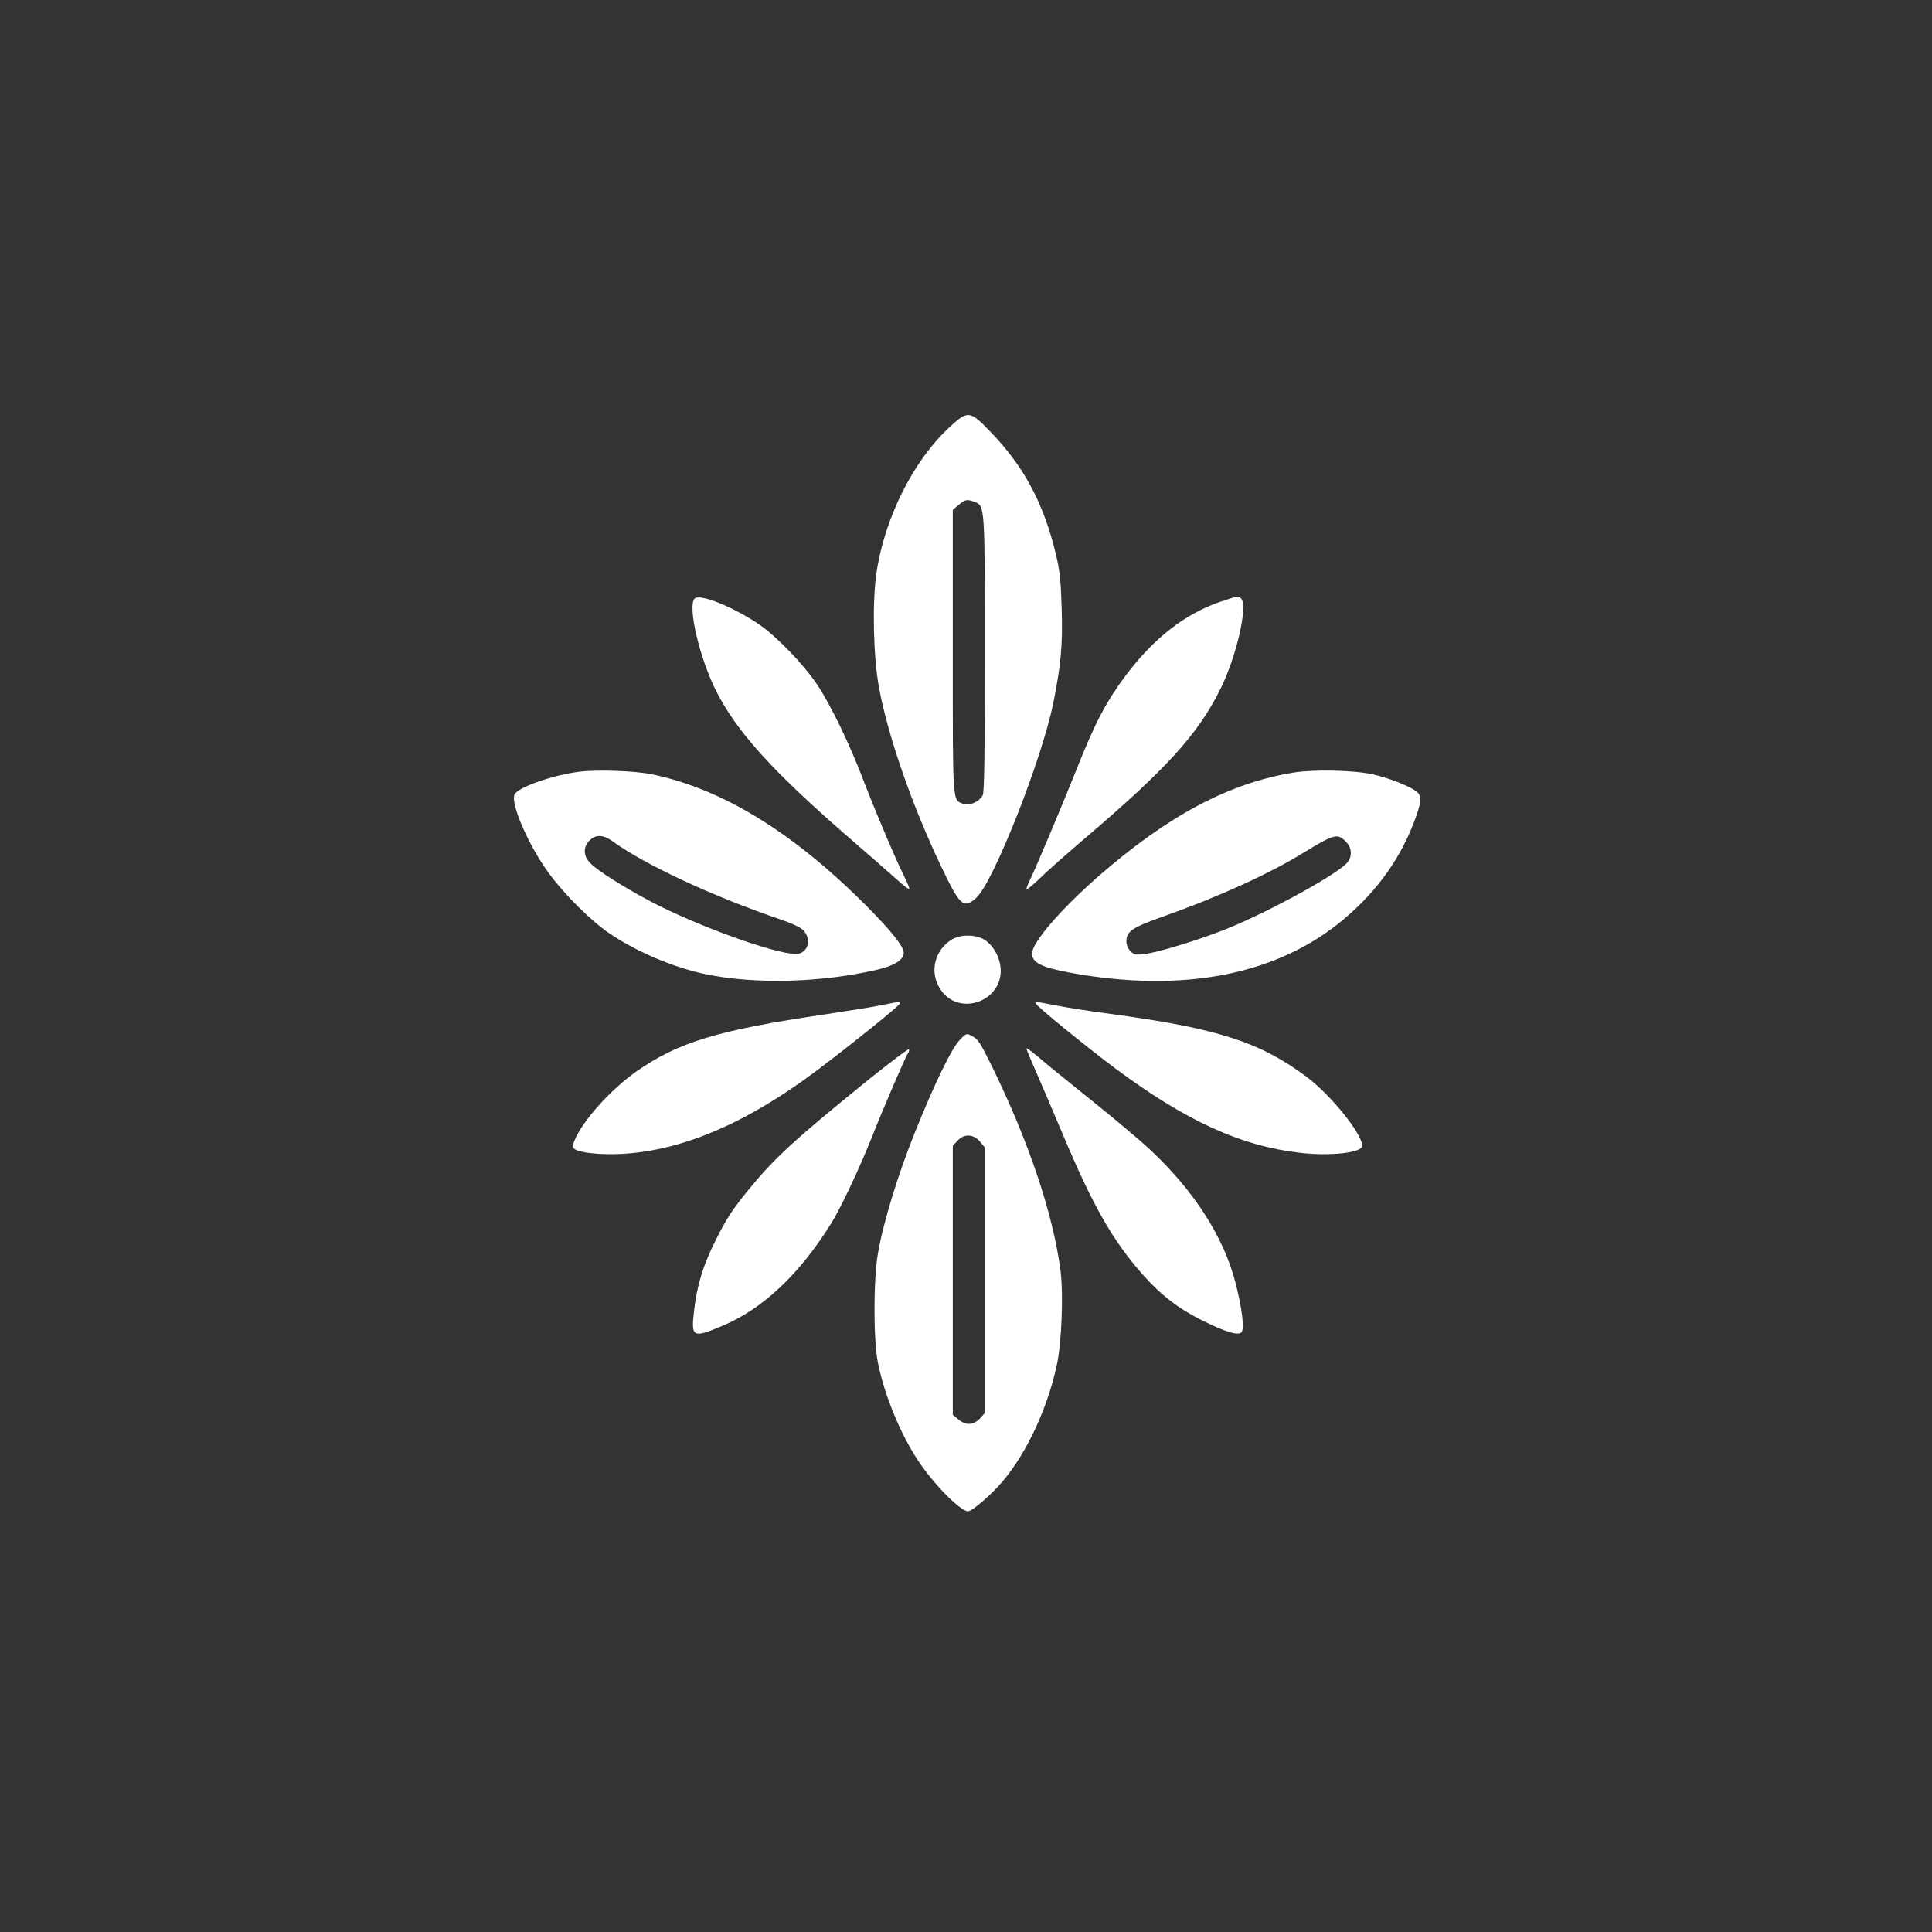 <?xml version="1.0" standalone="no"?>
<!DOCTYPE svg PUBLIC "-//W3C//DTD SVG 20010904//EN"
 "http://www.w3.org/TR/2001/REC-SVG-20010904/DTD/svg10.dtd">
<svg version="1.0" xmlns="http://www.w3.org/2000/svg"
 width="1024pt" height="1024pt" viewBox="0 0 1024 1024"
 preserveAspectRatio="xMidYMid meet">

<rect x="0" y="0" width="1024" height="1024" fill="#333333" stroke="none"/>

<g transform="translate(0,1024) scale(0.1,-0.1)"
fill="#ffffff" stroke="none">
<path d="M5036 7979 c-197 -181 -350 -488 -392 -785 -21 -158 -15 -431 14
-594 47 -258 177 -633 334 -960 96 -201 115 -218 181 -160 91 79 351 739 411
1040 40 202 49 304 43 498 -4 141 -10 198 -30 282 -65 272 -169 467 -349 653
-107 111 -118 112 -212 26z m129 -399 c55 -21 55 -15 55 -804 0 -521 -3 -732
-11 -750 -16 -34 -70 -59 -102 -47 -60 23 -57 -14 -57 807 l0 752 31 26 c34
29 45 31 84 16z"/>
<path d="M3682 7068 c-39 -39 24 -312 114 -491 108 -213 295 -421 689 -764
121 -105 246 -214 278 -243 31 -28 57 -47 57 -41 0 7 -13 37 -29 69 -44 88
-147 331 -213 502 -75 197 -173 400 -246 510 -71 107 -212 253 -305 318 -137
94 -318 167 -345 140z"/>
<path d="M6469 7051 c-187 -64 -352 -192 -501 -389 -102 -136 -164 -252 -258
-490 -80 -200 -213 -516 -251 -596 -11 -22 -19 -44 -19 -50 0 -5 33 22 73 60
39 39 151 137 247 219 422 360 589 543 707 780 86 172 149 445 111 483 -15 15
-9 16 -109 -17z"/>
<path d="M3065 6149 c-135 -18 -303 -76 -335 -115 -32 -38 68 -271 181 -425
83 -113 226 -254 323 -319 145 -97 342 -180 509 -214 262 -54 613 -44 909 25
89 21 138 52 138 89 0 33 -66 116 -195 246 -387 389 -762 621 -1135 699 -92
20 -301 27 -395 14z m186 -371 c171 -123 527 -289 882 -410 55 -18 109 -43
122 -56 44 -44 35 -108 -18 -126 -68 -24 -529 138 -796 280 -144 77 -274 160
-310 197 -40 39 -42 87 -6 122 33 34 73 32 126 -7z"/>
<path d="M6855 6145 c-342 -56 -665 -228 -1036 -552 -200 -176 -349 -349 -349
-407 0 -48 50 -73 199 -101 603 -111 1106 -12 1458 287 178 151 302 327 377
536 33 94 33 116 -2 141 -40 28 -146 69 -227 87 -101 22 -311 27 -420 9z m283
-371 c26 -29 29 -70 7 -101 -40 -58 -418 -266 -648 -358 -146 -58 -365 -125
-433 -132 -44 -5 -55 -2 -73 16 -12 12 -21 34 -21 50 0 55 28 74 202 136 284
100 558 225 738 336 164 100 181 105 228 53z"/>
<path d="M5039 5257 c-96 -65 -115 -191 -41 -279 101 -119 306 -42 306 116 0
63 -34 130 -83 163 -47 32 -135 32 -182 0z"/>
<path d="M4680 4914 c-36 -8 -173 -30 -305 -50 -572 -84 -782 -148 -1005 -305
-135 -96 -282 -259 -325 -364 -12 -28 -12 -35 -1 -44 25 -21 139 -33 251 -27
322 17 665 164 1038 445 173 130 437 343 437 352 0 11 -9 10 -90 -7z"/>
<path d="M5490 4921 c0 -11 270 -231 420 -343 377 -280 666 -412 980 -448 159
-19 330 0 330 37 0 63 -165 268 -294 365 -247 185 -474 258 -1039 334 -106 14
-236 34 -290 45 -115 22 -107 21 -107 10z"/>
<path d="M5086 4727 c-44 -47 -132 -228 -238 -492 -90 -224 -167 -476 -195
-640 -24 -141 -24 -456 0 -577 34 -171 117 -373 212 -518 84 -127 225 -270
266 -270 18 0 93 62 157 129 138 148 259 396 313 644 26 118 36 377 20 502
-39 299 -166 678 -360 1076 -67 136 -76 150 -108 167 -30 17 -32 16 -67 -21z
m108 -538 l26 -31 0 -703 0 -704 -22 -25 c-35 -40 -78 -43 -116 -11 l-32 27 0
712 0 713 25 27 c35 38 85 36 119 -5z"/>
<path d="M4605 4519 c-402 -326 -502 -418 -645 -594 -81 -100 -112 -148 -168
-261 -65 -129 -98 -237 -113 -369 -17 -144 -9 -149 148 -83 213 88 410 273
578 543 50 80 151 293 217 460 59 150 179 428 190 442 6 7 8 17 6 22 -1 5 -97
-67 -213 -160z"/>
<path d="M5440 4683 c0 -5 23 -60 51 -123 28 -63 91 -212 141 -330 160 -380
264 -564 425 -746 98 -110 190 -181 318 -244 124 -62 192 -81 206 -60 15 22 2
124 -31 255 -61 244 -221 495 -456 713 -49 46 -188 163 -309 260 -121 97 -248
200 -282 230 -35 29 -63 50 -63 45z"/>
</g>
</svg>
